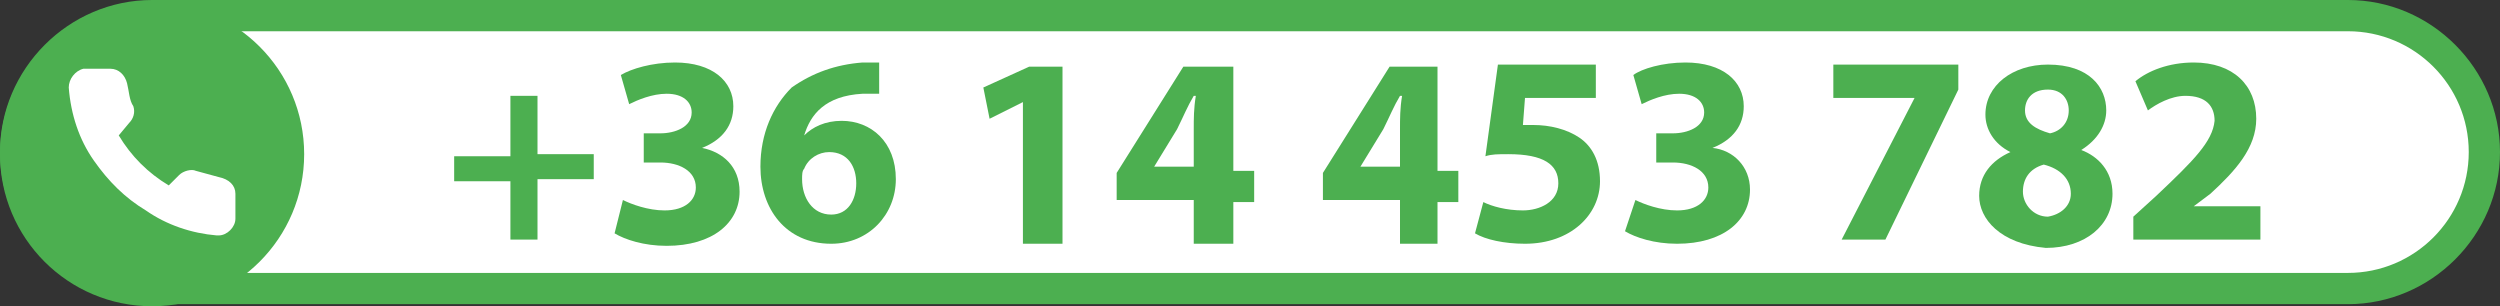 <?xml version="1.0" encoding="utf-8"?>
<!-- Generator: Adobe Illustrator 23.0.6, SVG Export Plug-In . SVG Version: 6.00 Build 0)  -->
<svg version="1.1" id="Calque_1" xmlns="http://www.w3.org/2000/svg" xmlns:xlink="http://www.w3.org/1999/xlink" x="0px" y="0px"
	 width="120px" height="14.7px" viewBox="0 0 120 14.7" style="enable-background:new 0 0 120 14.7;" xml:space="preserve">
<rect x="0" y="0" width="120" height="14.7" fill="#333333" stroke="none"/>
<style type="text/css">
	.st0{fill:#FFFFFF;}
	.st1{fill:#4CAF50;}
</style>
<g>
	<path class="st0" d="M7.3,13.9c-3.6,0-6.5-2.9-6.5-6.6s2.9-6.5,6.5-6.5h105.4c3.6,0,6.5,2.9,6.5,6.5s-2.9,6.6-6.5,6.6H7.3z"/>
	<path class="st1" d="M112.7,1.5c3.2,0,5.8,2.6,5.8,5.8s-2.6,5.8-5.8,5.8H7.3c-3.2,0-5.8-2.6-5.8-5.8s2.6-5.8,5.8-5.8H112.7
		 M112.7,0H7.3C3.3,0,0,3.3,0,7.3s3.3,7.3,7.3,7.3h105.4c4,0,7.3-3.3,7.3-7.3S116.7,0,112.7,0L112.7,0z"/>
</g>
<g>
	<circle class="st1" cx="7.3" cy="7.4" r="7.3"/>
</g>
<path class="st0" d="M11.3,9.3v1.2c0,0.4-0.4,0.8-0.8,0.8h-0.1C9.2,11.2,8,10.8,7,10.1C6,9.5,5.2,8.7,4.5,7.7S3.4,5.5,3.3,4.2
	c0-0.4,0.3-0.8,0.7-0.9c0,0,0,0,0.1,0h1.2C5.7,3.3,6,3.6,6.1,4c0.1,0.4,0.1,0.8,0.3,1.1c0.1,0.3,0,0.6-0.2,0.8L5.7,6.5
	c0.6,1,1.4,1.8,2.4,2.4l0.5-0.5c0.2-0.2,0.6-0.3,0.8-0.2c0.4,0.1,0.7,0.2,1.1,0.3C11,8.6,11.3,8.9,11.3,9.3z"/>
<g>
	<path class="st1" d="M25.8,4.6v2.8h2.7v1.2h-2.7v2.9h-1.3V8.7h-2.7V7.5h2.7V4.6H25.8z"/>
	<path class="st1" d="M29.9,9.6c0.4,0.2,1.2,0.5,2,0.5c1,0,1.5-0.5,1.5-1.1c0-0.8-0.8-1.2-1.7-1.2h-0.8V6.4h0.8c0.7,0,1.5-0.3,1.5-1
		c0-0.5-0.4-0.9-1.2-0.9c-0.7,0-1.4,0.3-1.8,0.5l-0.4-1.4C30.3,3.3,31.3,3,32.4,3c1.8,0,2.8,0.9,2.8,2.1c0,0.9-0.5,1.6-1.5,2v0
		c1,0.2,1.8,0.9,1.8,2.1c0,1.5-1.3,2.6-3.5,2.6c-1.1,0-2-0.3-2.5-0.6L29.9,9.6z"/>
	<path class="st1" d="M42.2,4.5c-0.2,0-0.5,0-0.8,0c-1.8,0.1-2.5,1-2.8,2h0c0.4-0.4,1-0.7,1.8-0.7c1.4,0,2.6,1,2.6,2.8
		c0,1.7-1.3,3.1-3.1,3.1c-2.2,0-3.4-1.7-3.4-3.7c0-1.6,0.6-2.9,1.5-3.8C39,3.5,40.1,3.1,41.4,3c0.4,0,0.6,0,0.8,0V4.5z M41.1,8.8
		c0-0.8-0.4-1.5-1.3-1.5c-0.5,0-1,0.3-1.2,0.8c-0.1,0.1-0.1,0.3-0.1,0.5c0,0.9,0.5,1.7,1.4,1.7C40.7,10.3,41.1,9.6,41.1,8.8z"/>
	<path class="st1" d="M49.1,4.9L49.1,4.9l-1.6,0.8l-0.3-1.5l2.2-1h1.6v8.5h-1.9V4.9z"/>
	<path class="st1" d="M57.3,11.6v-2h-3.7V8.3l3.2-5.1h2.4v5h1v1.5h-1v2H57.3z M57.3,8.1V6.2c0-0.5,0-1,0.1-1.6h-0.1
		c-0.3,0.5-0.5,1-0.8,1.6L55.4,8v0H57.3z"/>
	<path class="st1" d="M67.2,11.6v-2h-3.7V8.3l3.2-5.1H69v5h1v1.5h-1v2H67.2z M67.2,8.1V6.2c0-0.5,0-1,0.1-1.6h-0.1
		c-0.3,0.5-0.5,1-0.8,1.6L65.3,8v0H67.2z"/>
	<path class="st1" d="M76.5,4.7h-3.3L73.1,6c0.2,0,0.3,0,0.5,0c0.8,0,1.6,0.2,2.2,0.6c0.6,0.4,1,1.1,1,2.1c0,1.6-1.4,3-3.6,3
		c-1,0-1.9-0.2-2.4-0.5l0.4-1.5c0.4,0.2,1.1,0.4,1.9,0.4c0.8,0,1.7-0.4,1.7-1.3c0-0.9-0.7-1.4-2.4-1.4c-0.5,0-0.8,0-1.1,0.1l0.6-4.4
		h4.7V4.7z"/>
	<path class="st1" d="M78.5,9.6c0.4,0.2,1.2,0.5,2,0.5c1,0,1.5-0.5,1.5-1.1c0-0.8-0.8-1.2-1.7-1.2h-0.8V6.4h0.8c0.7,0,1.5-0.3,1.5-1
		c0-0.5-0.4-0.9-1.2-0.9c-0.7,0-1.4,0.3-1.8,0.5l-0.4-1.4C78.8,3.3,79.8,3,80.9,3c1.8,0,2.8,0.9,2.8,2.1c0,0.9-0.5,1.6-1.5,2v0
		C83.2,7.2,84,8,84,9.1c0,1.5-1.3,2.6-3.5,2.6c-1.1,0-2-0.3-2.5-0.6L78.5,9.6z"/>
	<path class="st1" d="M94,3.1v1.2l-3.5,7.2h-2.1l3.5-6.8v0H88V3.1H94z"/>
	<path class="st1" d="M95,9.4c0-1,0.6-1.7,1.5-2.1v0c-0.8-0.4-1.2-1.1-1.2-1.8c0-1.4,1.3-2.4,3-2.4c2,0,2.8,1.1,2.8,2.2
		c0,0.7-0.4,1.4-1.2,1.9v0c0.8,0.3,1.5,1,1.5,2.1c0,1.5-1.3,2.6-3.2,2.6C96,11.7,95,10.5,95,9.4z M99.4,9.3c0-0.7-0.5-1.2-1.3-1.4
		c-0.7,0.2-1,0.7-1,1.3c0,0.6,0.5,1.2,1.2,1.2C98.9,10.3,99.4,9.9,99.4,9.3z M97.2,5.3c0,0.6,0.5,0.9,1.2,1.1
		c0.5-0.1,0.9-0.5,0.9-1.1c0-0.5-0.3-1-1-1C97.5,4.3,97.2,4.8,97.2,5.3z"/>
	<path class="st1" d="M102.4,11.6v-1.2l1.1-1c1.8-1.7,2.7-2.6,2.8-3.6c0-0.7-0.4-1.2-1.4-1.2c-0.7,0-1.4,0.4-1.8,0.7l-0.6-1.4
		c0.6-0.5,1.6-0.9,2.8-0.9c1.9,0,3,1.1,3,2.7c0,1.4-1,2.5-2.2,3.6l-0.8,0.6v0h3.2v1.6H102.4z"/>
</g>
</svg>
